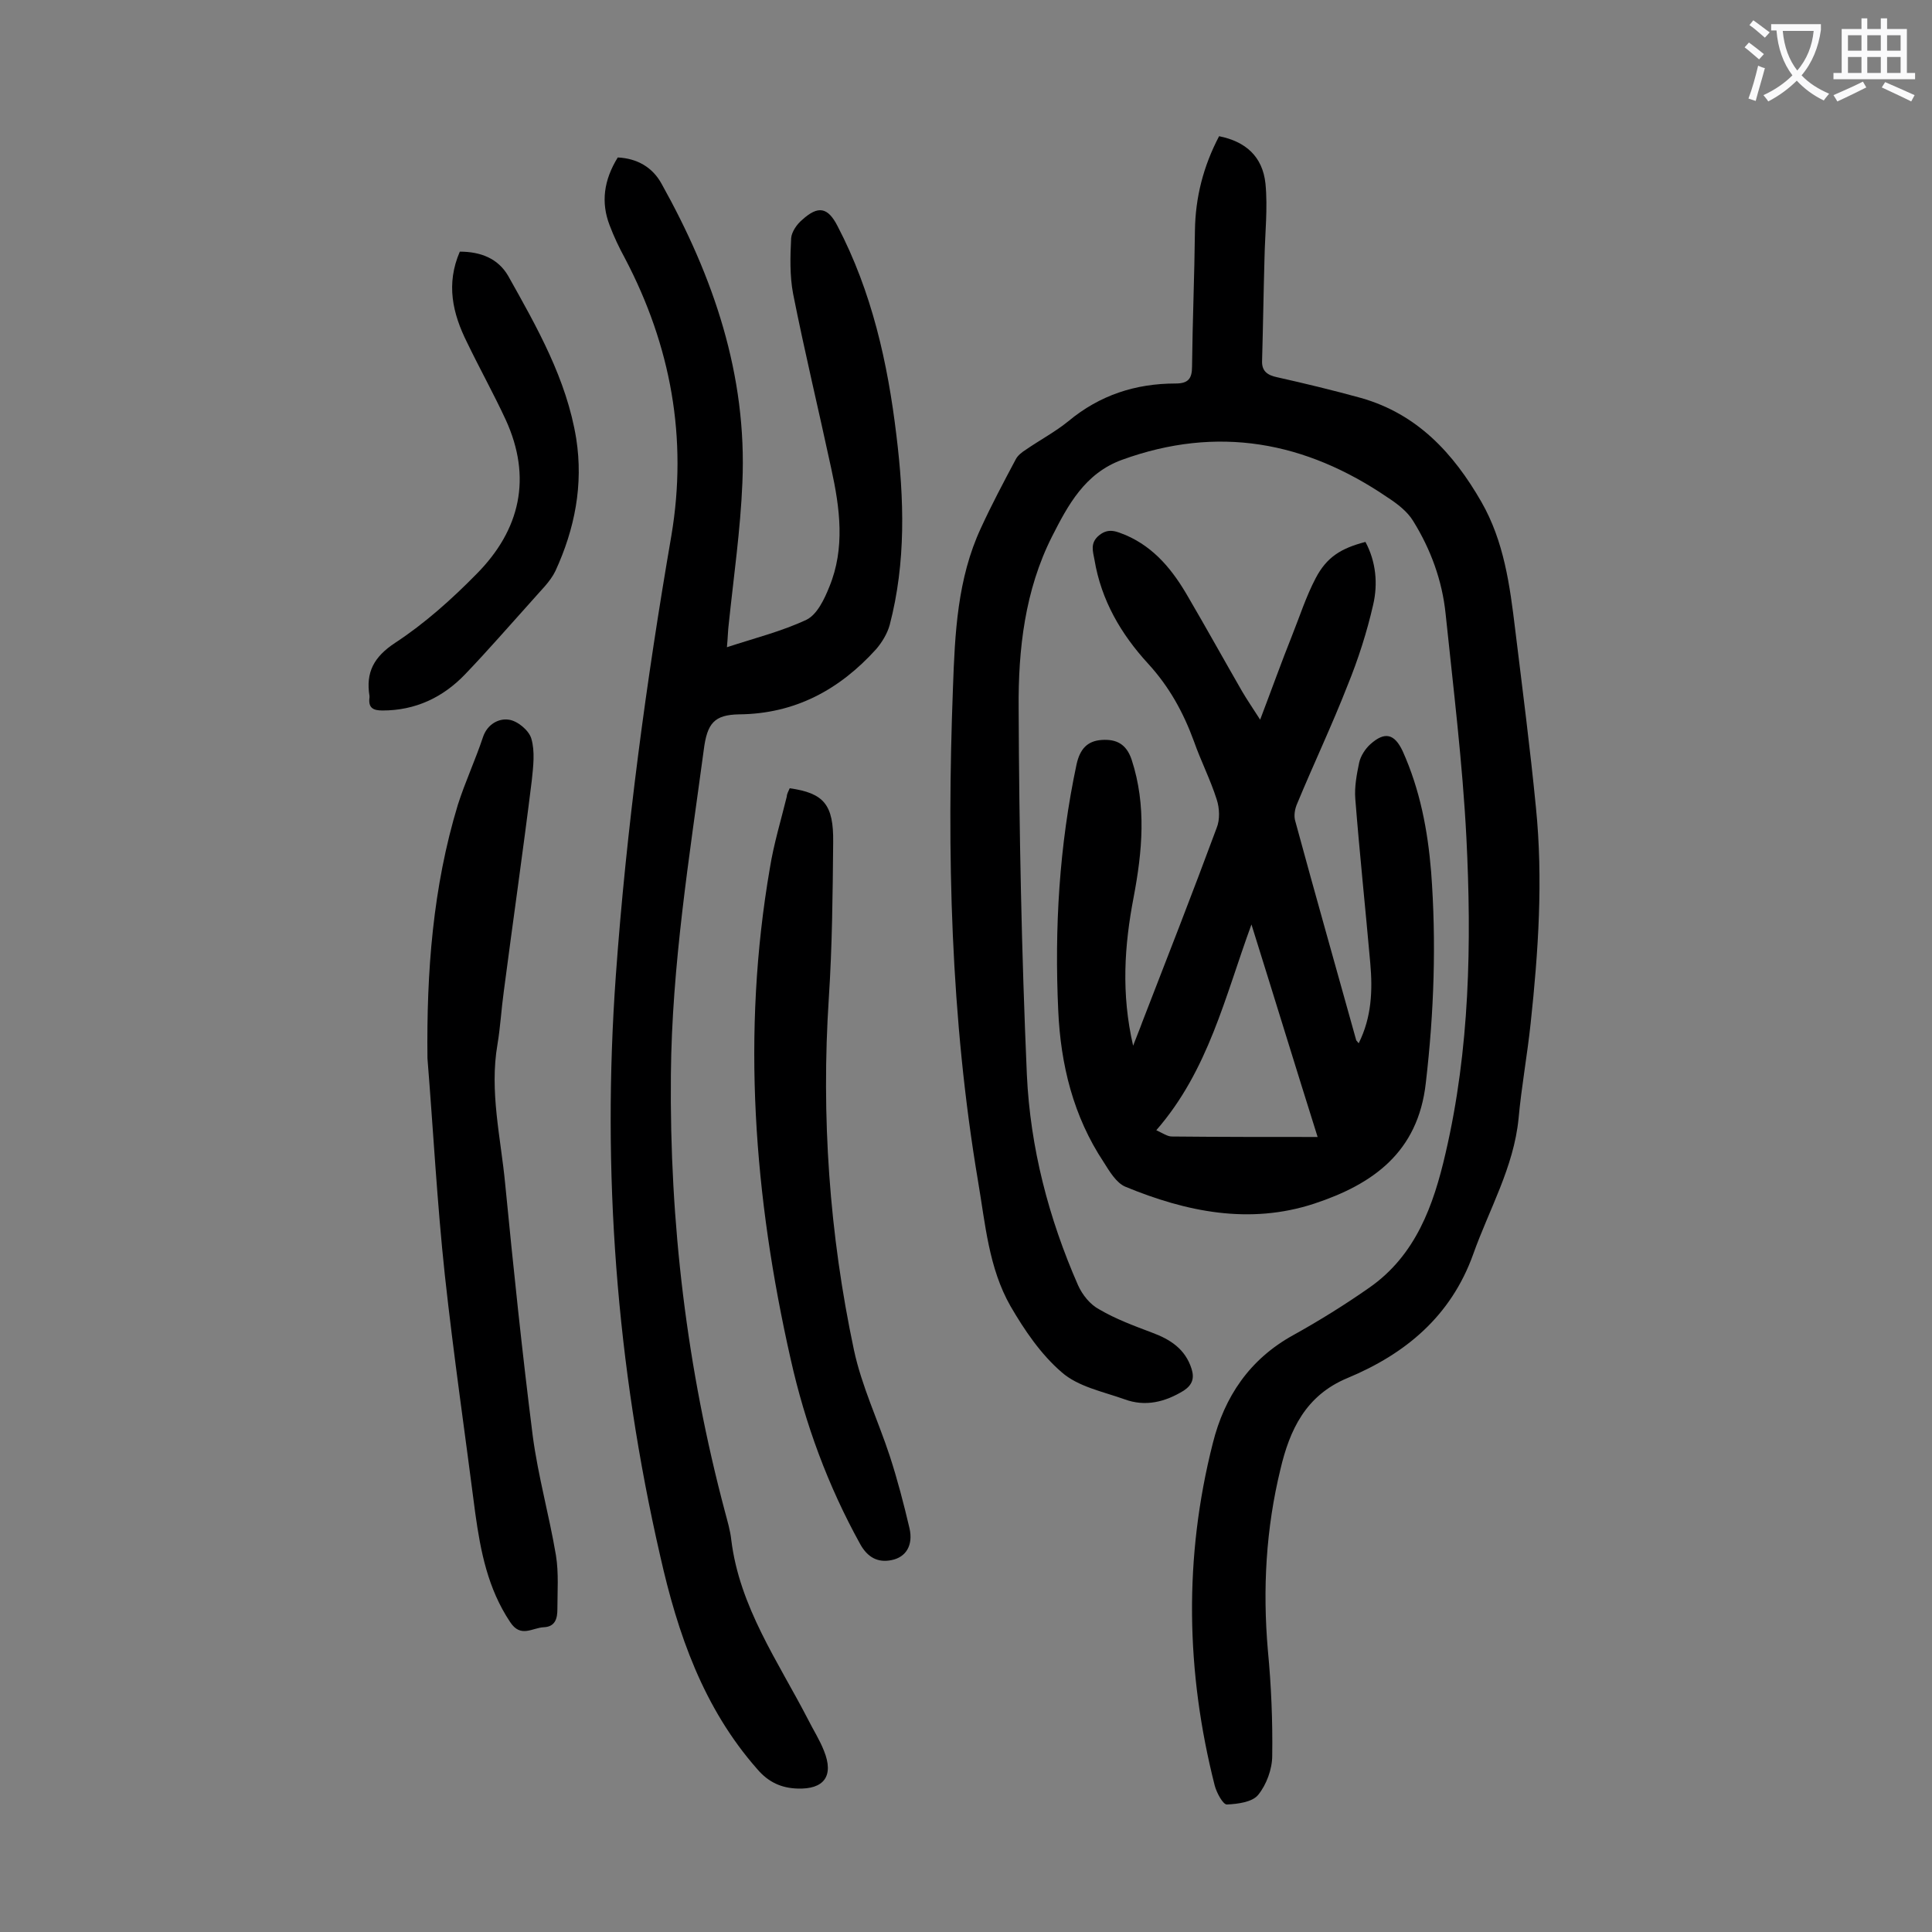 <svg enable-background="new 0 0 400 400" viewBox="0 0 400 400" xmlns="http://www.w3.org/2000/svg"><rect x="0" y="0" width="400" height="400" fill="#808080" stroke="none"/><g fill="#000001"><path d="m252.4 28.2c5.5 1.1 9 4.2 9.6 9.8.5 5.1-.1 10.3-.2 15.5-.2 7.1-.3 14.1-.5 21.2-.1 2.2 1.2 3 3.1 3.4 5.8 1.3 11.6 2.7 17.4 4.3 11.6 3.3 19.1 11.4 24.9 21.5 4.7 8.2 5.9 17.3 7 26.4 1.5 12.3 3.1 24.6 4.3 36.9 1.5 14.9.5 29.8-1.1 44.7-.7 6.6-1.9 13.1-2.5 19.7-1 10.1-6.1 18.8-9.4 28.1-4.6 12.8-14 20.6-26 25.6-8.7 3.6-12 10.8-13.9 18.9-3 12.3-3.7 24.8-2.6 37.5.7 7.3 1 14.6.9 21.8 0 2.8-1.2 6-2.9 8.1-1.2 1.5-4.2 1.9-6.5 2-.8 0-2.1-2.4-2.5-3.9-6-23.6-6.4-47.3-.4-70.9 2.4-9.6 7.6-17.4 16.7-22.4 5.4-3 10.7-6.3 15.7-9.8 9.6-6.7 13.3-17 15.8-27.9 5-21.5 5.4-43.4 4.3-65.3-.8-15.5-2.7-30.9-4.3-46.3-.7-6.9-3.1-13.4-6.7-19.2-1.2-2-3.3-3.6-5.3-4.9-17-11.6-35.2-15-55-7.8-7.7 2.8-11.2 9.4-14.5 15.9-5.6 11.1-7 23.3-6.9 35.5.1 25.3.6 50.6 1.7 75.9.7 15.1 4.5 29.7 10.6 43.6.9 2 2.5 4 4.4 5 3.4 2 7.2 3.4 10.9 4.8 3.8 1.4 6.9 3.4 8.2 7.5.6 1.9.2 3.3-1.6 4.5-3.9 2.4-8 3.4-12.3 1.8-4.5-1.6-9.6-2.6-13-5.6-4.3-3.7-7.7-8.7-10.6-13.7-4.5-7.9-5.2-17-6.7-25.8-5.7-33.8-6.5-68-5.2-102.2.4-11.2.9-22.6 5.8-33.1 2.2-4.8 4.7-9.5 7.2-14.2.4-.8 1.3-1.5 2.1-2 2.9-2 6.1-3.7 8.8-5.9 6.5-5.4 13.9-7.8 22.2-7.8 2.6 0 3.4-1 3.4-3.5.1-9.4.5-18.8.6-28.2.1-6.8 1.7-13.2 5-19.5z"/><path d="m127.9 32.6c4 .2 7.2 2 9.1 5.5 10.7 19.2 17.7 39.5 16.7 61.9-.4 9.7-1.8 19.4-2.8 29-.2 1.5-.2 3-.4 5 5.8-1.9 11.4-3.3 16.5-5.7 2.2-1.1 3.7-4.3 4.7-6.8 3.3-8 2.2-16.3.4-24.5-2.6-12.1-5.5-24.1-7.9-36.2-.7-3.7-.6-7.7-.4-11.5.1-1.3 1.2-2.9 2.3-3.8 3.3-3 5.3-2.6 7.3 1.3 7.1 13.6 10.4 28.3 12.2 43.4 1.6 13.1 2 26.2-1.4 39.2-.5 1.8-1.6 3.6-2.8 5-7.6 8.4-16.8 13.4-28.4 13.5-5.1.1-6.6 1.8-7.3 7.4-3 22.3-6.6 44.6-6.8 67.2-.3 30.7 3.3 60.8 11.2 90.5.5 1.9 1.1 3.9 1.3 5.8 1.7 13.9 9.7 25.2 15.9 37.2 1.1 2.2 2.4 4.2 3.3 6.5 2.1 5.2 0 8-5.5 7.8-3.3-.1-6-1.3-8.3-4-11.2-12.7-16.5-28.1-20.1-44.1-9.1-39.6-12.1-79.7-9.2-120.2 2.2-30.6 6.3-60.9 11.5-91.1 3.4-20.2-.1-39.3-9.6-57.4-1.2-2.2-2.3-4.5-3.2-6.9-1.8-4.7-1.2-9.3 1.7-14z"/><path d="m281.3 216c2.7-5.4 2.9-11 2.4-16.6-1-11.3-2.2-22.6-3.1-34-.2-2.5.3-5.1.8-7.5.3-1.4 1.3-2.9 2.3-3.8 3-2.7 5-2.2 6.7 1.4 3.6 8 5.2 16.4 5.9 25 1.1 14.6.6 29.1-1.1 43.7-1.6 14.4-11 21-23.1 25-13.4 4.4-26.5 1.7-39.1-3.5-1.9-.8-3.3-3.2-4.5-5.1-6.3-9.5-8.9-20.2-9.4-31.3-.8-17.2.2-34.2 3.8-51.1.7-3.1 2.2-4.8 5.2-5s5.1.8 6.2 4.1c3.1 9.5 2.2 19 .4 28.5-1.9 9.9-2.6 19.9-.1 30.7.8-2.1 1.4-3.5 1.9-4.9 5.2-13.4 10.4-26.7 15.4-40.2.7-1.7.6-4.1 0-5.9-1.3-4.1-3.3-8-4.7-12-2.2-6-5.1-11.3-9.5-16.1-5.6-6.1-9.7-13.1-11.1-21.5-.3-1.7-1-3.5 1-5.1s3.7-.7 5.5 0c6 2.6 9.8 7.4 12.9 12.8 3.8 6.5 7.4 13 11.2 19.6 1 1.7 2.1 3.3 3.7 5.8 2.4-6.3 4.4-11.9 6.6-17.4 1.6-4 2.9-8.1 4.9-11.9 2.3-4.4 5.3-6.2 10.3-7.5 2.2 4.1 2.6 8.7 1.6 13-1.3 5.7-3.1 11.3-5.3 16.7-3.2 8.2-7 16.2-10.4 24.4-.5 1.1-.8 2.6-.4 3.8 4.1 15.1 8.4 30.2 12.6 45.3 0 0 .2.2.5.6zm-8.5 19.4c-4.6-14.6-9-29-13.7-44-5.5 15-8.9 30.2-19.7 42.6 1.3.6 2.3 1.3 3.2 1.3 10 .1 19.9.1 30.2.1z"/><path d="m88.5 219.1c-.2-17.8 1.1-35.4 6.3-52.5 1.5-4.7 3.6-9.2 5.2-14 .9-2.7 3.3-3.9 5.3-3.6 1.8.2 4.2 2.2 4.7 3.9.8 2.7.4 5.8.1 8.7-1.8 14.6-3.9 29.1-5.8 43.7-.5 3.6-.7 7.3-1.3 10.9-1.7 9.8.7 19.4 1.6 29 1.7 17.4 3.5 34.7 5.7 52.1 1.1 8.3 3.4 16.4 4.8 24.7.6 3.7.3 7.5.3 11.2 0 1.8-.4 3.6-2.8 3.7s-4.8 2.3-7-1.1c-4.6-6.9-6.1-14.6-7.2-22.5-2.1-16.4-4.5-32.8-6.3-49.3-1.6-14.9-2.4-30-3.6-44.9z"/><path d="m163.5 163.2c7.1 1 9.1 3.4 9 11.2-.1 10.7-.2 21.5-.9 32.2-1.6 24.5.1 48.9 5.2 72.9 1.6 7.5 5 14.6 7.4 21.9 1.6 4.9 2.9 9.9 4.1 15 .8 3.5-.7 6-3.7 6.6-2.9.6-5-.6-6.5-3.3-6.7-12.1-11.4-24.9-14.4-38.3-7.6-33.6-10.2-67.5-4.3-101.7.8-5 2.3-9.9 3.5-14.8 0-.5.3-1 .6-1.7z"/><path d="m95.2 52.1c4.3 0 7.9 1.4 10 5 6 10.7 12.1 21.4 14.1 33.7 1.5 9.6-.3 18.7-4.3 27.4-1.1 2.3-3.2 4.2-4.9 6.2-4.6 5.1-9.1 10.3-13.8 15.2-4.6 4.8-10.3 7.5-17.1 7.5-1.9 0-3-.5-2.7-2.7 0-.1 0-.2 0-.3-.8-4.9.9-8.1 5.3-11 6.1-4 11.7-9 16.9-14.3 9-9.1 11.5-19.9 6-31.9-2.5-5.4-5.4-10.6-8-16-3-6-4.4-12.1-1.5-18.8z"/></g><path d="m362.1 8.8c1.1.8 2.1 1.6 3.1 2.4l-1 1.1c-1.3-1.1-2.3-2-3-2.5zm1.9 4.8c.5.2.9.4 1.4.5-.6 2.3-1.3 4.5-1.9 6.8l-1.5-.5c.8-2.1 1.4-4.3 2-6.8zm-1-9.4c1.3.9 2.4 1.8 3.4 2.5l-1 1.1c-1.4-1.2-2.4-2.1-3.2-2.6zm3.7 2.2v-1.4h10.3v1.2c-.5 3.6-1.8 6.8-4 9.4 1.5 1.6 3.4 2.8 5.7 3.8-.3.4-.7.8-1.1 1.4-2.3-1.1-4.1-2.5-5.6-4.1-1.6 1.6-3.6 3.1-5.9 4.3-.3-.5-.7-.9-1-1.3 2.4-1.1 4.4-2.5 6-4.1-1.9-2.5-3-5.6-3.3-9.3h-1.1zm8.8 0h-6.4c.3 3.3 1.3 6 3 8.2 2-2.3 3.1-5.1 3.4-8.2z" fill="#fafafb"/><path d="m385.3 3.8h1.3v2.2h2.8v-2.2h1.3v2.2h4.1v9.1h1.7v1.3h-16.9v-1.3h1.7v-9.1h4.1v-2.2zm.4 13.1.7 1.2c-1.8.9-3.8 1.9-6 2.9-.2-.4-.5-.8-.8-1.3 2.3-1 4.3-1.9 6.1-2.8zm-3.1-6.4h2.8v-3.2h-2.8zm0 4.6h2.8v-3.3h-2.8zm4-4.6h2.8v-3.2h-2.8zm0 4.6h2.8v-3.3h-2.8zm3.7 1.9c2.1.9 4.1 1.8 6.1 2.7l-.7 1.3c-2.2-1.1-4.2-2-6.1-2.9zm3.2-9.7h-2.8v3.2h2.8zm-2.8 7.8h2.8v-3.3h-2.8z" fill="#fafafb"/></svg>